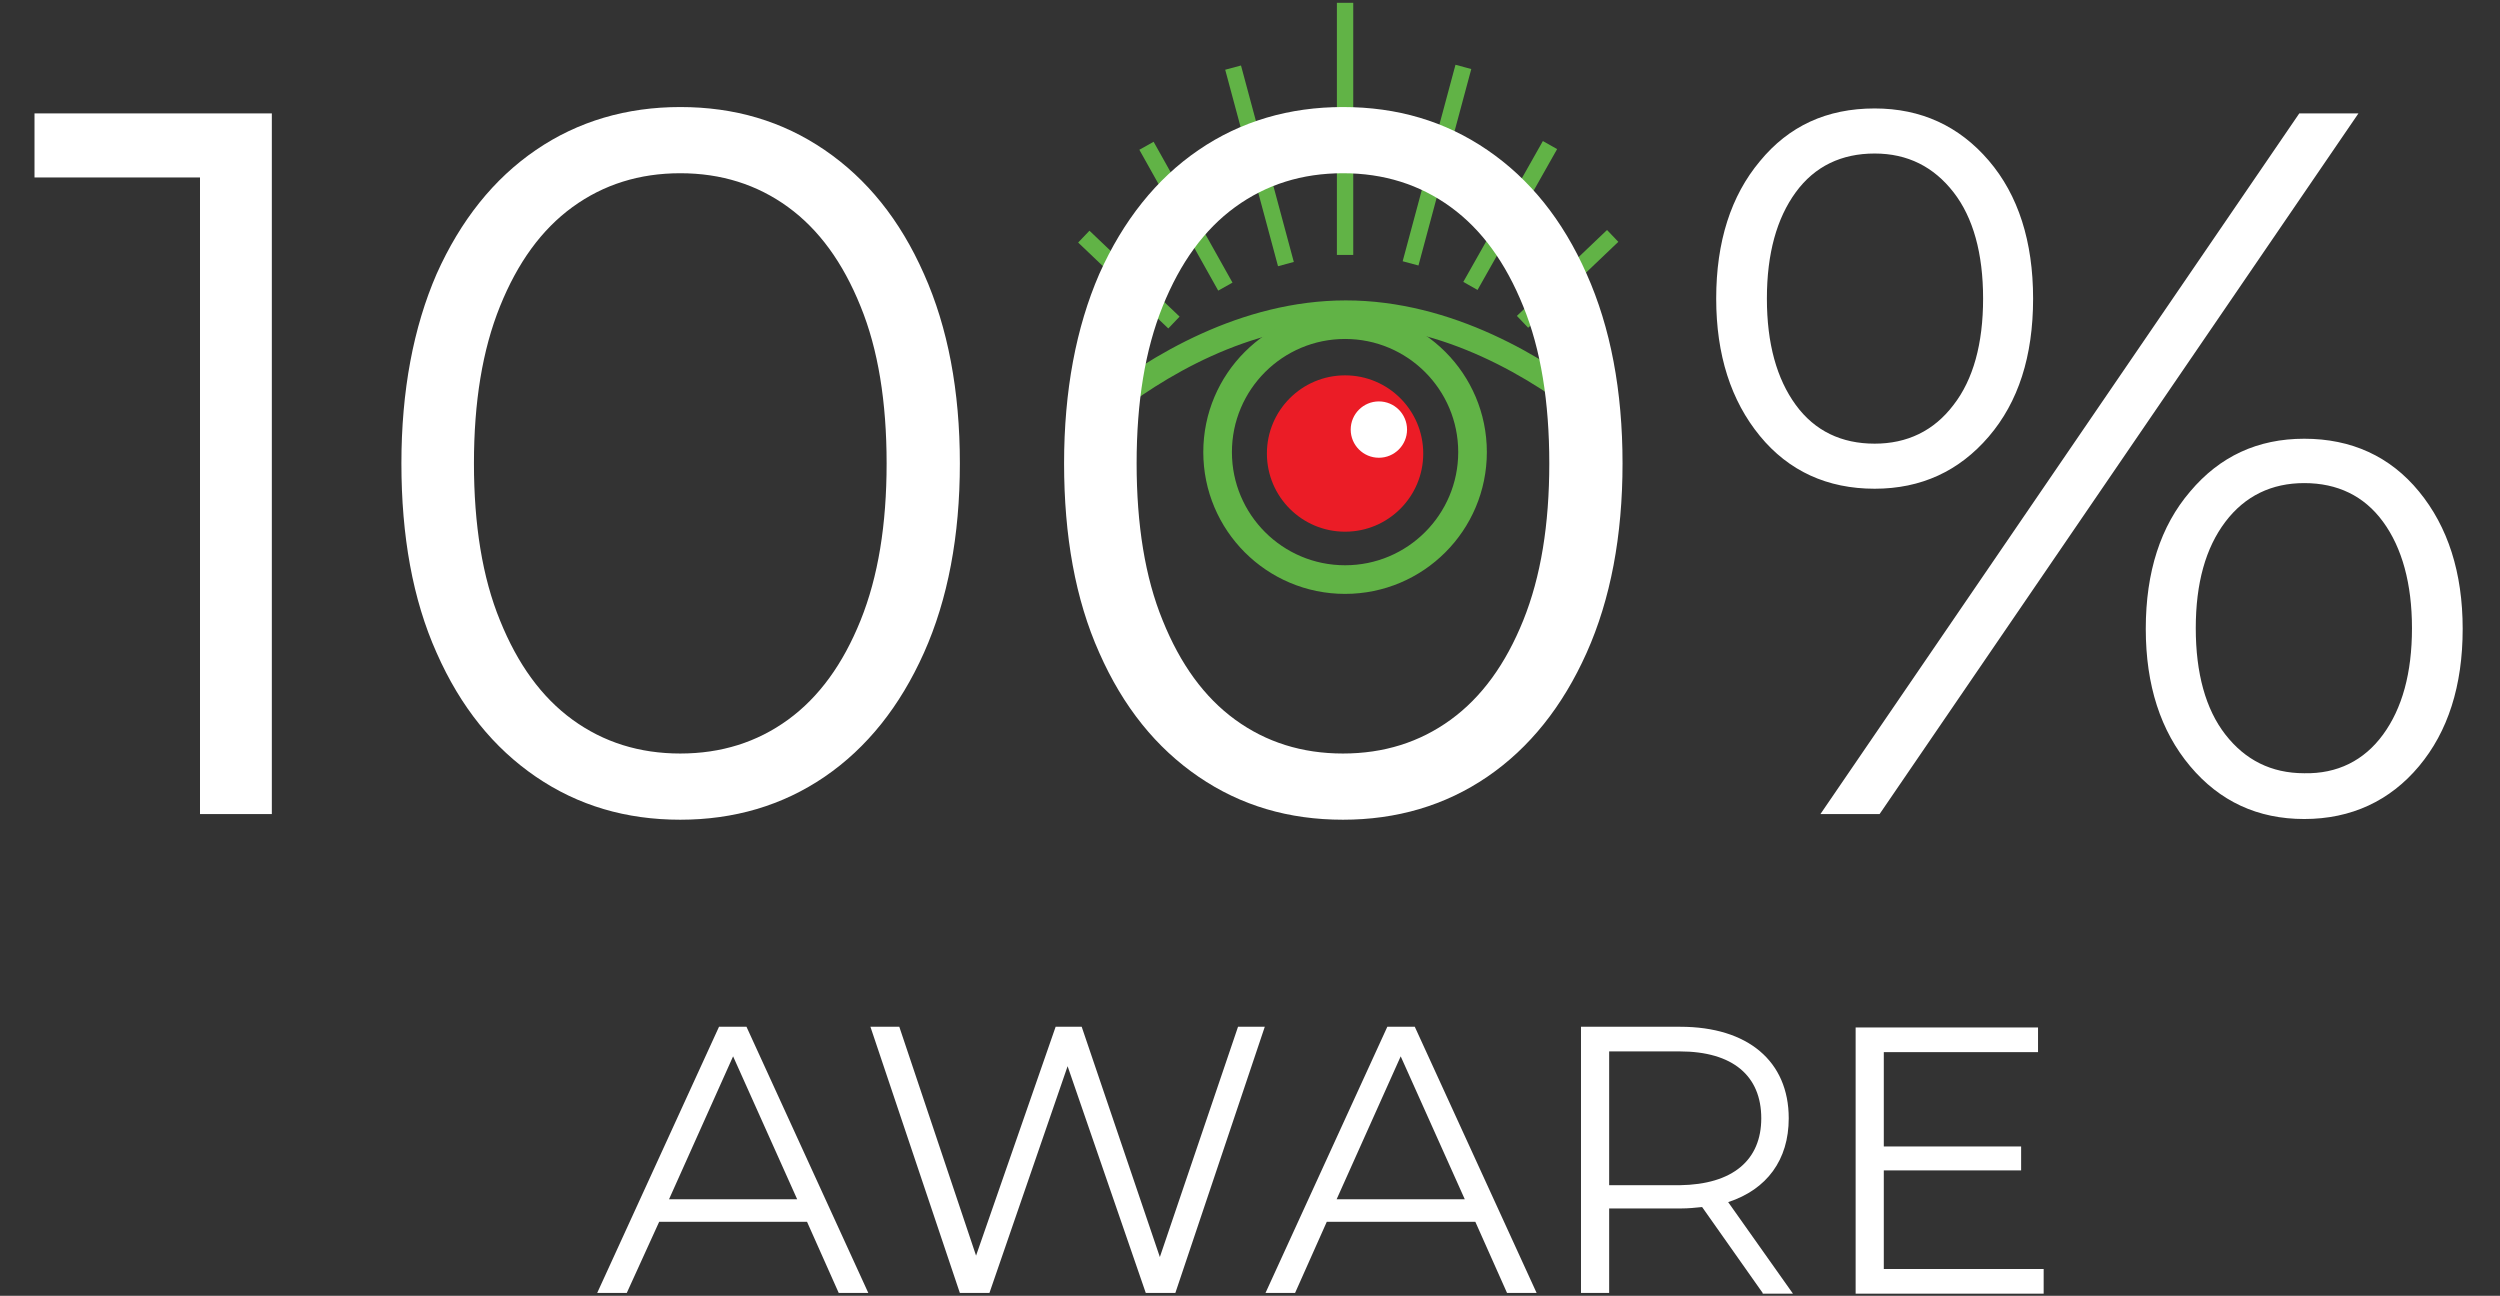 <?xml version="1.0" encoding="UTF-8"?>
<!-- Generator: Adobe Illustrator 25.0.1, SVG Export Plug-In . SVG Version: 6.00 Build 0) -->
<svg xmlns="http://www.w3.org/2000/svg" xmlns:xlink="http://www.w3.org/1999/xlink" version="1.1" id="Layer_1" x="0px" y="0px" width="355px" height="184px" viewBox="0 0 355 184" style="enable-background:new 0 0 355 184;" xml:space="preserve"><rect x="0" y="0" width="355" height="184" fill="#333333" stroke="none"/> <style type="text/css"> .st0{fill:none;stroke:#61B346;stroke-width:3.485;stroke-miterlimit:10;} .st1{fill:none;stroke:#61B346;stroke-width:4.065;stroke-miterlimit:10;} .st2{fill:#EB1C26;} .st3{fill:#FFFFFF;} .st4{fill:none;stroke:#61B346;stroke-width:2.323;stroke-miterlimit:10;} .st5{fill:none;stroke:#0066CA;stroke-width:2.323;stroke-linecap:round;stroke-miterlimit:10;} </style> <g> <g> <g> <g> <path class="st0" d="M156.4,58.2c7.8-6.2,20.4-13.8,34.7-13.8c14.5,0,27.4,7.8,35.2,14.1"/> <circle class="st1" cx="191" cy="64.2" r="18.1"/> <circle class="st2" cx="191" cy="64.4" r="11.1"/> <circle class="st3" cx="195.8" cy="61" r="4"/> </g> <g> <line class="st4" x1="191" y1="0.4" x2="191" y2="36.2"/> <line class="st4" x1="207.8" y1="9.5" x2="200.3" y2="37.4"/> <line class="st4" x1="220.1" y1="20.6" x2="208.8" y2="40.6"/> <line class="st4" x1="229" y1="33.5" x2="216.2" y2="45.7"/> <line class="st4" x1="175.1" y1="9.6" x2="182.6" y2="37.5"/> <line class="st4" x1="162.8" y1="20.7" x2="174" y2="40.7"/> <line class="st4" x1="153.9" y1="33.6" x2="166.7" y2="45.8"/> </g> <g> <path class="st5" d="M189.7,96.5"/> <path class="st5" d="M189.7,132.3"/> <path class="st5" d="M199,95.4"/> <path class="st5" d="M207.5,92.1"/> <path class="st5" d="M214.9,87"/> <path class="st5" d="M181.3,95.3"/> <path class="st5" d="M173.8,123.1"/> <path class="st5" d="M172.7,92.1"/> <path class="st5" d="M161.5,112"/> <path class="st5" d="M165.4,87"/> </g> </g> <g> <path class="st3" d="M38.6,16.1v99.5H28.4V25.2H4.9v-9.1H38.6z"/> <path class="st3" d="M76.1,110.3c-6-4.1-10.7-9.9-14.1-17.6c-3.4-7.6-5-16.6-5-26.9c0-10.3,1.7-19.3,5-26.9 c3.4-7.6,8.1-13.5,14.1-17.6c6-4.1,12.9-6.1,20.5-6.1c7.7,0,14.5,2,20.5,6.1c6,4.1,10.7,9.9,14.1,17.6c3.4,7.6,5.1,16.6,5.1,26.9 c0,10.3-1.7,19.3-5.1,26.9c-3.4,7.6-8.1,13.5-14.1,17.6c-6,4.1-12.9,6.1-20.5,6.1C88.9,116.4,82.1,114.4,76.1,110.3z M111.9,102.2c4.4-3.2,7.8-7.9,10.3-14.1c2.5-6.2,3.7-13.6,3.7-22.3c0-8.7-1.2-16.2-3.7-22.3c-2.5-6.2-5.9-10.9-10.3-14.1 c-4.4-3.2-9.5-4.8-15.3-4.8c-5.8,0-10.9,1.6-15.3,4.8c-4.4,3.2-7.8,7.9-10.3,14.1c-2.5,6.2-3.7,13.6-3.7,22.3 c0,8.7,1.2,16.2,3.7,22.3c2.5,6.2,5.9,10.9,10.3,14.1c4.4,3.2,9.5,4.8,15.3,4.8C102.4,107,107.5,105.4,111.9,102.2z"/> <path class="st3" d="M170.2,110.3c-6-4.1-10.7-9.9-14.1-17.6c-3.4-7.6-5-16.6-5-26.9c0-10.3,1.7-19.3,5-26.9 c3.4-7.6,8.1-13.5,14.1-17.6c6-4.1,12.9-6.1,20.5-6.1c7.7,0,14.5,2,20.5,6.1c6,4.1,10.7,9.9,14.1,17.6c3.4,7.6,5.1,16.6,5.1,26.9 c0,10.3-1.7,19.3-5.1,26.9c-3.4,7.6-8.1,13.5-14.1,17.6c-6,4.1-12.9,6.1-20.5,6.1C183,116.4,176.2,114.4,170.2,110.3z M206,102.2 c4.4-3.2,7.8-7.9,10.3-14.1c2.5-6.2,3.7-13.6,3.7-22.3c0-8.7-1.2-16.2-3.7-22.3c-2.5-6.2-5.9-10.9-10.3-14.1 c-4.4-3.2-9.5-4.8-15.3-4.8c-5.8,0-10.9,1.6-15.3,4.8c-4.4,3.2-7.8,7.9-10.3,14.1c-2.5,6.2-3.7,13.6-3.7,22.3 c0,8.7,1.2,16.2,3.7,22.3c2.5,6.2,5.9,10.9,10.3,14.1c4.4,3.2,9.5,4.8,15.3,4.8C196.5,107,201.6,105.4,206,102.2z"/> <path class="st3" d="M249.9,61.9c-4.1-5-6.2-11.5-6.2-19.5c0-8.1,2.1-14.6,6.2-19.5c4.1-5,9.5-7.5,16.3-7.5 c6.6,0,12,2.5,16.2,7.4c4.2,4.9,6.3,11.5,6.3,19.6c0,8.2-2.1,14.7-6.3,19.6c-4.2,4.9-9.6,7.4-16.2,7.4 C259.5,69.4,254,66.9,249.9,61.9z M277.4,57.5c2.8-3.6,4.2-8.7,4.2-15.1c0-6.4-1.4-11.5-4.2-15.1c-2.8-3.6-6.5-5.5-11.2-5.5 c-4.7,0-8.5,1.8-11.2,5.5c-2.7,3.7-4.1,8.7-4.1,15.1c0,6.4,1.4,11.4,4.1,15.1c2.7,3.7,6.5,5.5,11.2,5.5 C270.8,63,274.6,61.2,277.4,57.5z M326.5,16.1h8.4l-68,99.5h-8.4L326.5,16.1z M311,108.8c-4.2-5-6.3-11.5-6.3-19.5 c0-8.1,2.1-14.6,6.3-19.5c4.2-5,9.6-7.5,16.2-7.5c6.7,0,12.2,2.5,16.3,7.5c4.1,5,6.2,11.5,6.2,19.5c0,8.1-2.1,14.6-6.2,19.5 s-9.6,7.5-16.3,7.5C320.6,116.3,315.2,113.8,311,108.8z M338.4,104.3c2.7-3.7,4.1-8.7,4.1-15.1c0-6.3-1.4-11.4-4.1-15.1 c-2.7-3.7-6.5-5.5-11.2-5.5c-4.6,0-8.4,1.8-11.2,5.5c-2.8,3.7-4.2,8.7-4.2,15.1c0,6.4,1.4,11.5,4.2,15.1 c2.8,3.6,6.5,5.5,11.2,5.5C331.9,109.9,335.7,108,338.4,104.3z"/> </g> </g> <g> <path class="st3" d="M114.6,173.5H93.6L89,183.6h-4.2l17.3-37.8h3.9l17.3,37.8h-4.2L114.6,173.5z M113.2,170.3l-9.1-20.3L95,170.3 H113.2z"/> <path class="st3" d="M179.6,145.8l-12.7,37.8h-4.2l-11.1-32.2l-11.1,32.2h-4.2l-12.7-37.8h4.1l10.9,32.5l11.3-32.5h3.7l11.1,32.7 l11.1-32.7H179.6z"/> <path class="st3" d="M209.5,173.5h-21.1l-4.5,10.1h-4.2l17.3-37.8h3.9l17.3,37.8H214L209.5,173.5z M208,170.3l-9.1-20.3l-9.1,20.3 H208z"/> <path class="st3" d="M250.3,183.6l-8.6-12.2c-1,0.1-1.9,0.2-3,0.2h-10.2v12h-4v-37.8h14.1c9.6,0,15.4,4.9,15.4,13 c0,5.9-3.1,10.1-8.6,11.9l9.2,13H250.3z M250.1,158.8c0-6-4-9.5-11.6-9.5h-10v19h10C246.1,168.2,250.1,164.7,250.1,158.8z"/> <path class="st3" d="M290.2,180.2v3.5h-26.7v-37.8h25.9v3.5h-21.9v13.4h19.5v3.4h-19.5v14H290.2z"/> </g> </g> </svg>